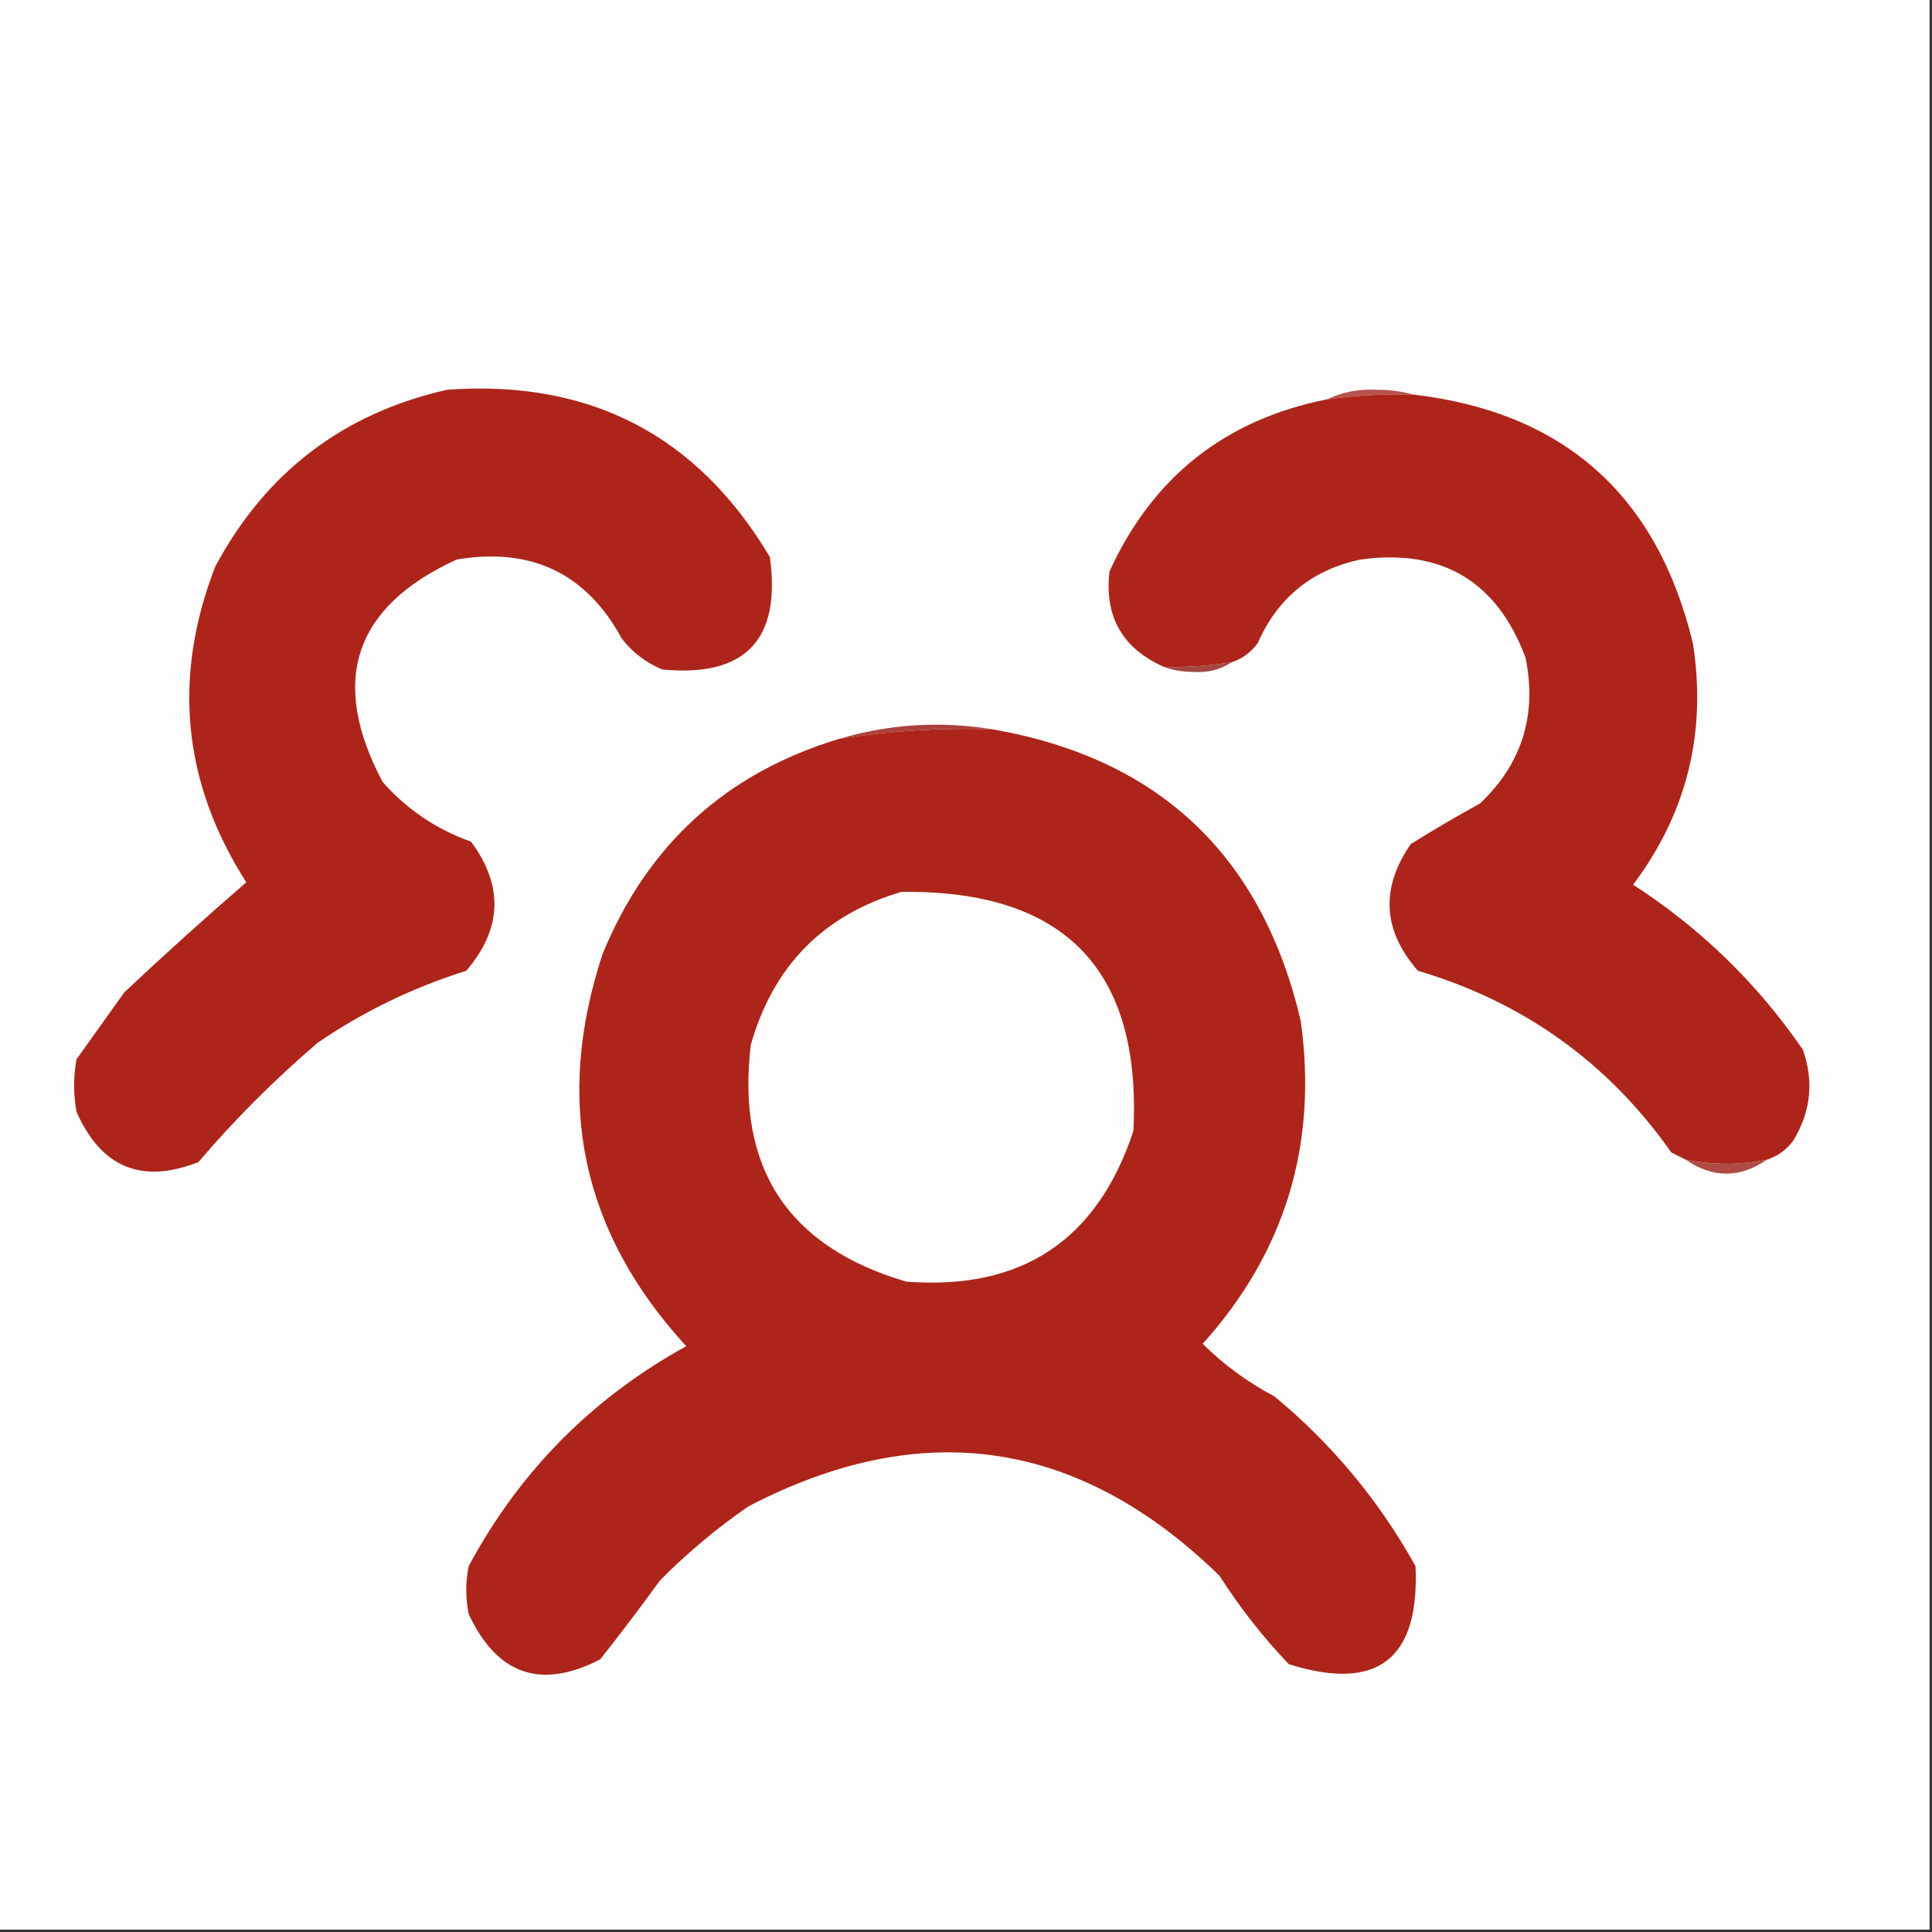 <svg xmlns:xlink="http://www.w3.org/1999/xlink" style="shape-rendering:geometricPrecision; text-rendering:geometricPrecision; image-rendering:optimizeQuality; fill-rule:evenodd; clip-rule:evenodd" height="404px" width="404px" version="1.1" xmlns="http://www.w3.org/2000/svg">
<rect width="100%" height="100%" fill="#333333" stroke="none"/>
<g><path d="M -0.5,-0.5 C 134.167,-0.5 268.833,-0.5 403.5,-0.5C 403.5,134.167 403.5,268.833 403.5,403.5C 268.833,403.5 134.167,403.5 -0.5,403.5C -0.5,268.833 -0.5,134.167 -0.5,-0.5 Z" fill="#fefefe" style="opacity:1"></path></g>
<g><path d="M 295.5,82.5 C 289.464,82.36 283.464,82.693 277.5,83.5C 280.695,81.97 284.195,81.304 288,81.5C 290.69,81.503 293.19,81.836 295.5,82.5 Z" fill="#b6534e" style="opacity:1"></path></g>
<g><path d="M 93.5,81.5 C 123.347,79.338 145.847,91.004 161,116.5C 163.35,133.816 155.85,141.649 138.5,140C 135.098,138.6 132.264,136.433 130,133.5C 122.587,119.879 111.087,114.379 95.5,117C 73.984,126.88 68.818,142.38 80,163.5C 85.101,169.271 91.267,173.438 98.5,176C 105.344,185.239 105.011,194.239 97.5,203C 86.417,206.471 76.084,211.471 66.5,218C 57.446,225.721 49.112,234.054 41.5,243C 29.656,247.662 21.156,244.162 16,232.5C 15.333,228.833 15.333,225.167 16,221.5C 19.333,216.833 22.667,212.167 26,207.5C 34.376,199.62 42.876,191.953 51.5,184.5C 38.189,163.659 36.022,141.659 45,118.5C 55.571,98.754 71.737,86.421 93.5,81.5 Z" fill="#ad251a" style="opacity:1"></path></g>
<g><path d="M 295.5,82.5 C 327.011,86.171 346.511,103.504 354,134.5C 356.921,153.175 352.755,170.008 341.5,185C 355.623,194.123 367.456,205.623 377,219.5C 379.336,226.139 378.67,232.472 375,238.5C 373.568,240.439 371.735,241.772 369.5,242.5C 363.82,243.647 358.153,243.647 352.5,242.5C 351.527,242.013 350.527,241.513 349.5,241C 336.282,222.216 318.615,209.549 296.5,203C 289.128,194.567 288.628,185.733 295,176.5C 299.751,173.541 304.584,170.707 309.5,168C 318.275,159.669 321.442,149.503 319,137.5C 313.004,121.519 301.504,114.686 284.5,117C 274.337,119.164 267.17,124.998 263,134.5C 261.568,136.439 259.735,137.772 257.5,138.5C 252.87,139.229 248.203,139.563 243.5,139.5C 234.754,135.677 230.921,129.01 232,119.5C 241.032,99.736 256.198,87.736 277.5,83.5C 283.464,82.693 289.464,82.36 295.5,82.5 Z" fill="#ad251a" style="opacity:1"></path></g>
<g><path d="M 257.5,138.5 C 255.193,140.047 252.527,140.713 249.5,140.5C 247.304,140.495 245.304,140.162 243.5,139.5C 248.203,139.563 252.87,139.229 257.5,138.5 Z" fill="#a44741" style="opacity:1"></path></g>
<g><path d="M 207.5,152.5 C 196.712,152.141 186.045,152.808 175.5,154.5C 185.986,151.396 196.653,150.729 207.5,152.5 Z" fill="#aa423b" style="opacity:1"></path></g>
<g><path d="M 207.5,152.5 C 242.397,158.561 263.897,178.894 272,213.5C 275.583,239.319 268.75,261.819 251.5,281C 255.88,285.361 260.88,289.028 266.5,292C 278.577,302 288.411,313.834 296,327.5C 296.879,346.972 288.045,353.805 269.5,348C 264.063,342.287 259.23,336.12 255,329.5C 225.666,300.918 192.833,296.084 156.5,315C 149.871,319.572 143.704,324.738 138,330.5C 133.955,336.09 129.788,341.59 125.5,347C 113.086,353.381 103.919,350.214 98,337.5C 97.333,334.167 97.333,330.833 98,327.5C 108.641,307.693 123.807,292.359 143.5,281.5C 121.645,257.735 115.812,230.402 126,199.5C 135.401,176.595 151.901,161.595 175.5,154.5C 186.045,152.808 196.712,152.141 207.5,152.5 Z" fill="#ad251a" style="opacity:1"></path></g>
<g><path d="M 188.5,186.5 C 222.58,186.077 238.746,202.743 237,236.5C 229.466,259.359 213.633,269.859 189.5,268C 164.777,260.741 153.944,244.241 157,218.5C 161.69,201.977 172.19,191.311 188.5,186.5 Z" fill="#fefdfc" style="opacity:1"></path></g>
<g><path d="M 352.5,242.5 C 358.153,243.647 363.82,243.647 369.5,242.5C 363.814,246.395 358.147,246.395 352.5,242.5 Z" fill="#ae4c43" style="opacity:1"></path></g>
</svg>
